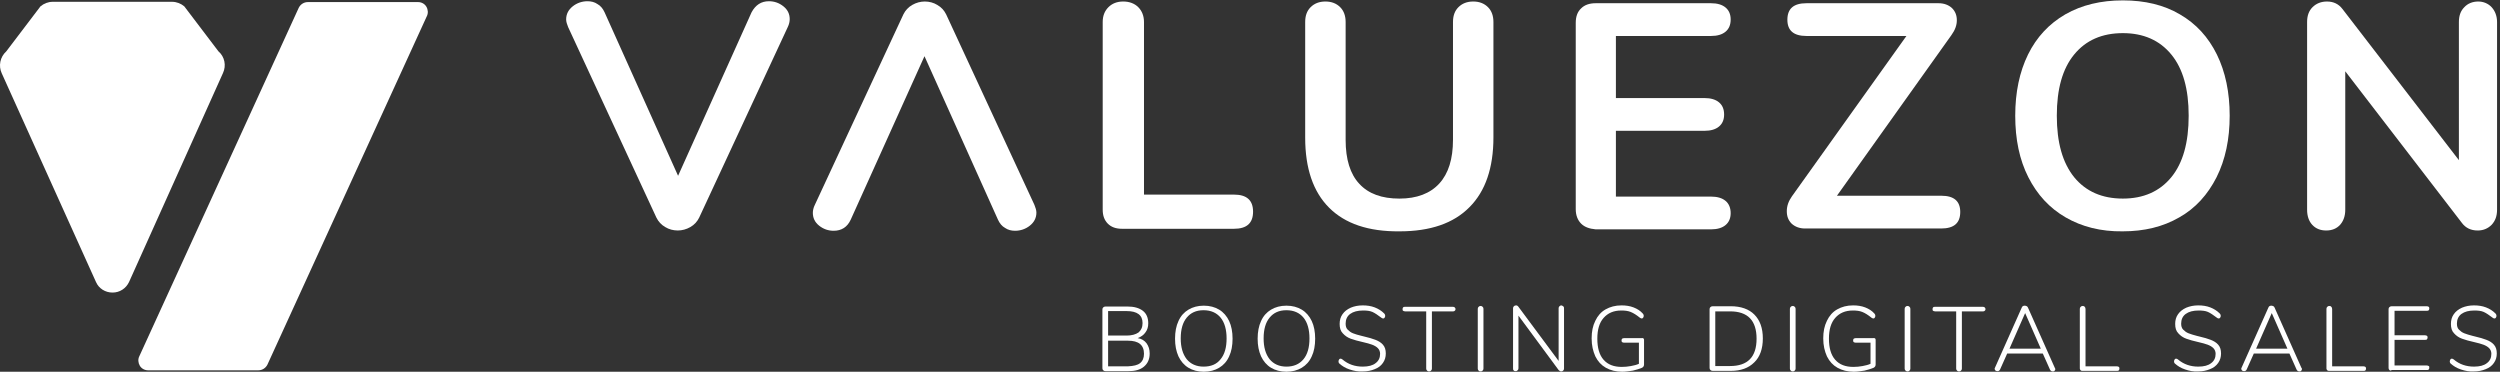 <?xml version="1.0"?>
<svg xmlns="http://www.w3.org/2000/svg" width="269" height="40" viewBox="0 0 269 40" fill="none">
<rect x="0" y="0" width="269" height="40" fill="#333333" stroke="none"/>
<path d="M27.794 39.846H15.935C15.568 39.846 15.23 39.662 15.046 39.356C14.863 39.05 14.832 38.651 14.985 38.345L32.145 0.837C32.329 0.47 32.697 0.224 33.126 0.224H44.985C45.353 0.224 45.69 0.408 45.874 0.715C46.058 1.021 46.088 1.419 45.935 1.726L28.775 39.233C28.591 39.601 28.223 39.846 27.794 39.846Z" fill="white"/>
<path d="M0.676 5.526L4.354 0.684C4.721 0.377 5.181 0.194 5.671 0.194H18.511C19.001 0.194 19.461 0.377 19.829 0.684L23.506 5.526C24.18 6.108 24.364 7.058 23.996 7.854L13.884 30.347C13.547 31.052 12.873 31.48 12.107 31.48C11.34 31.48 10.636 31.052 10.329 30.347L0.186 7.885C-0.182 7.088 0.002 6.138 0.676 5.526Z" fill="white"/>
<path d="M123.368 36.934C123.583 37.241 123.706 37.578 123.706 38.038C123.706 38.651 123.491 39.11 123.093 39.447C122.694 39.784 122.143 39.938 121.407 39.938H118.956C118.864 39.938 118.772 39.907 118.711 39.846C118.649 39.784 118.619 39.723 118.619 39.631V33.288C118.619 33.196 118.649 33.135 118.711 33.073C118.772 33.012 118.864 32.981 118.956 32.981H121.315C122.02 32.981 122.572 33.135 122.97 33.441C123.368 33.748 123.552 34.207 123.552 34.789C123.552 35.157 123.46 35.494 123.246 35.77C123.062 36.046 122.786 36.23 122.419 36.383C122.848 36.444 123.154 36.659 123.368 36.934ZM119.232 36.107H121.223C121.775 36.107 122.204 35.984 122.51 35.77C122.786 35.525 122.939 35.218 122.939 34.759C122.939 33.901 122.357 33.472 121.223 33.472H119.232V36.107ZM122.664 39.08C122.939 38.865 123.093 38.528 123.093 38.068C123.093 37.118 122.51 36.659 121.377 36.659H119.232V39.416H121.377C121.959 39.386 122.388 39.294 122.664 39.08Z" fill="white"/>
<path d="M127.875 39.57C127.415 39.294 127.047 38.865 126.802 38.344C126.557 37.793 126.435 37.18 126.435 36.444C126.435 35.709 126.557 35.066 126.802 34.545C127.047 33.993 127.415 33.595 127.875 33.319C128.334 33.043 128.886 32.89 129.53 32.89C130.173 32.89 130.725 33.043 131.184 33.319C131.644 33.595 132.012 34.024 132.257 34.545C132.502 35.066 132.624 35.709 132.624 36.444C132.624 37.18 132.502 37.824 132.257 38.344C132.012 38.896 131.644 39.294 131.184 39.57C130.725 39.846 130.173 39.999 129.53 39.999C128.886 39.999 128.334 39.846 127.875 39.57ZM131.337 38.651C131.766 38.13 131.981 37.395 131.981 36.414C131.981 35.464 131.766 34.698 131.337 34.177C130.908 33.656 130.296 33.38 129.499 33.38C128.702 33.38 128.12 33.656 127.691 34.177C127.262 34.698 127.047 35.433 127.047 36.414C127.047 37.364 127.262 38.099 127.691 38.651C128.12 39.172 128.733 39.448 129.499 39.448C130.296 39.448 130.908 39.202 131.337 38.651Z" fill="white"/>
<path d="M136.762 39.57C136.303 39.294 135.935 38.865 135.69 38.344C135.445 37.793 135.322 37.18 135.322 36.444C135.322 35.709 135.445 35.066 135.69 34.545C135.935 33.993 136.303 33.595 136.762 33.319C137.222 33.043 137.774 32.89 138.417 32.89C139.061 32.89 139.612 33.043 140.072 33.319C140.532 33.595 140.899 34.024 141.144 34.545C141.39 35.066 141.512 35.709 141.512 36.444C141.512 37.18 141.39 37.824 141.144 38.344C140.899 38.896 140.532 39.294 140.072 39.57C139.612 39.846 139.061 39.999 138.417 39.999C137.774 39.999 137.222 39.846 136.762 39.57ZM140.256 38.651C140.685 38.13 140.899 37.395 140.899 36.414C140.899 35.464 140.685 34.698 140.256 34.177C139.827 33.656 139.214 33.38 138.417 33.38C137.62 33.38 137.038 33.656 136.609 34.177C136.18 34.698 135.966 35.433 135.966 36.414C135.966 37.364 136.18 38.099 136.609 38.651C137.038 39.172 137.651 39.448 138.417 39.448C139.183 39.448 139.796 39.202 140.256 38.651Z" fill="white"/>
<path d="M145.219 39.754C144.759 39.601 144.422 39.387 144.146 39.142C144.054 39.08 144.024 38.988 144.024 38.866C144.024 38.804 144.054 38.743 144.085 38.682C144.116 38.621 144.177 38.59 144.238 38.59C144.3 38.59 144.391 38.621 144.453 38.682C145.066 39.203 145.801 39.448 146.628 39.448C147.241 39.448 147.701 39.325 148.007 39.08C148.344 38.835 148.498 38.498 148.498 38.069C148.498 37.824 148.406 37.609 148.252 37.456C148.099 37.303 147.885 37.18 147.64 37.088C147.394 36.996 147.057 36.904 146.659 36.813C146.107 36.69 145.678 36.568 145.341 36.445C145.004 36.322 144.729 36.139 144.483 35.863C144.238 35.617 144.146 35.28 144.146 34.851C144.146 34.453 144.238 34.116 144.453 33.81C144.667 33.503 144.943 33.289 145.341 33.105C145.709 32.952 146.138 32.86 146.628 32.86C147.088 32.86 147.517 32.921 147.915 33.074C148.314 33.227 148.651 33.442 148.927 33.718C149.019 33.81 149.049 33.901 149.049 33.993C149.049 34.055 149.019 34.116 148.988 34.177C148.957 34.239 148.896 34.269 148.835 34.269C148.773 34.269 148.682 34.239 148.62 34.177C148.252 33.901 147.946 33.687 147.67 33.564C147.394 33.442 147.057 33.411 146.659 33.411C146.077 33.411 145.617 33.534 145.28 33.779C144.943 34.024 144.79 34.392 144.79 34.821C144.79 35.097 144.851 35.311 145.004 35.464C145.158 35.617 145.341 35.771 145.587 35.863C145.832 35.955 146.107 36.047 146.506 36.139L146.751 36.2C147.272 36.322 147.701 36.445 148.007 36.568C148.314 36.69 148.59 36.843 148.804 37.088C149.019 37.334 149.111 37.64 149.111 38.038C149.111 38.406 149.019 38.743 148.804 39.05C148.59 39.356 148.314 39.571 147.915 39.724C147.548 39.877 147.119 39.969 146.628 39.969C146.138 39.999 145.678 39.908 145.219 39.754Z" fill="white"/>
<path d="M153.552 39.877C153.49 39.816 153.46 39.755 153.46 39.663V33.504H151.192C151.1 33.504 151.039 33.473 150.978 33.442C150.916 33.411 150.916 33.32 150.916 33.258C150.916 33.166 150.947 33.105 150.978 33.075C151.039 33.013 151.1 33.013 151.192 33.013H156.34C156.432 33.013 156.494 33.044 156.524 33.075C156.585 33.136 156.616 33.197 156.616 33.258C156.616 33.32 156.585 33.411 156.524 33.442C156.463 33.504 156.402 33.504 156.34 33.504H154.073V39.663C154.073 39.755 154.042 39.816 153.981 39.877C153.919 39.939 153.858 39.969 153.766 39.969C153.674 39.969 153.613 39.939 153.552 39.877Z" fill="white"/>
<path d="M159.1 39.877C159.038 39.815 159.008 39.754 159.008 39.662V33.227C159.008 33.135 159.038 33.074 159.1 33.013C159.161 32.951 159.222 32.921 159.314 32.921C159.406 32.921 159.467 32.951 159.529 33.013C159.59 33.074 159.62 33.135 159.62 33.227V39.662C159.62 39.754 159.59 39.815 159.529 39.877C159.467 39.938 159.406 39.969 159.314 39.969C159.222 39.969 159.13 39.938 159.1 39.877Z" fill="white"/>
<path d="M168.228 32.982C168.289 33.044 168.289 33.105 168.289 33.227V39.662C168.289 39.754 168.258 39.816 168.197 39.877C168.136 39.938 168.075 39.969 167.983 39.969C167.891 39.969 167.799 39.908 167.707 39.816L163.386 33.963V39.632C163.386 39.724 163.355 39.785 163.294 39.846C163.233 39.908 163.172 39.938 163.08 39.938C162.988 39.938 162.896 39.908 162.865 39.846C162.804 39.785 162.804 39.724 162.804 39.601V33.166C162.804 33.074 162.835 33.013 162.896 32.952C162.957 32.89 163.018 32.86 163.141 32.86C163.233 32.86 163.325 32.921 163.386 33.013L167.707 38.835V33.166C167.707 33.074 167.737 33.013 167.799 32.952C167.86 32.89 167.921 32.86 168.013 32.86C168.105 32.89 168.166 32.921 168.228 32.982Z" fill="white"/>
<path d="M176.837 36.414C176.898 36.475 176.898 36.537 176.898 36.598V39.203C176.898 39.387 176.837 39.479 176.684 39.571C176.408 39.693 176.071 39.785 175.703 39.877C175.305 39.938 174.937 39.999 174.539 39.999C173.864 39.999 173.282 39.846 172.792 39.571C172.302 39.295 171.934 38.896 171.658 38.345C171.413 37.793 171.26 37.18 171.26 36.414C171.26 35.679 171.382 35.066 171.658 34.514C171.903 33.993 172.271 33.564 172.761 33.289C173.252 33.013 173.803 32.86 174.477 32.86C174.937 32.86 175.366 32.921 175.764 33.074C176.163 33.227 176.5 33.442 176.745 33.718C176.837 33.81 176.868 33.901 176.868 33.993C176.868 34.055 176.837 34.116 176.806 34.177C176.776 34.239 176.714 34.269 176.653 34.269C176.592 34.269 176.53 34.239 176.439 34.177C176.101 33.901 175.764 33.687 175.458 33.564C175.151 33.442 174.814 33.411 174.447 33.411C173.619 33.411 173.006 33.687 172.547 34.208C172.087 34.729 171.873 35.464 171.873 36.445C171.873 37.425 172.087 38.192 172.547 38.712C173.006 39.233 173.65 39.479 174.508 39.479C174.845 39.479 175.151 39.448 175.489 39.387C175.795 39.325 176.101 39.264 176.347 39.142V36.874H174.753C174.661 36.874 174.6 36.843 174.539 36.813C174.477 36.751 174.477 36.69 174.477 36.629C174.477 36.537 174.508 36.475 174.539 36.445C174.6 36.414 174.661 36.384 174.753 36.384H176.653C176.714 36.353 176.776 36.384 176.837 36.414Z" fill="white"/>
<path d="M184.043 39.815C183.982 39.754 183.951 39.693 183.951 39.601V33.258C183.951 33.166 183.982 33.104 184.043 33.043C184.104 32.982 184.196 32.951 184.288 32.951H186.219C187.322 32.951 188.18 33.258 188.762 33.84C189.375 34.453 189.681 35.311 189.681 36.414C189.681 37.517 189.375 38.406 188.762 38.988C188.149 39.601 187.322 39.907 186.219 39.907H184.288C184.196 39.907 184.104 39.877 184.043 39.815ZM186.157 39.386C188.057 39.386 189.007 38.406 189.007 36.444C189.007 34.483 188.057 33.503 186.157 33.503H184.564V39.386H186.157Z" fill="white"/>
<path d="M192.685 39.877C192.624 39.815 192.593 39.754 192.593 39.662V33.227C192.593 33.135 192.624 33.074 192.685 33.013C192.746 32.951 192.808 32.921 192.9 32.921C192.992 32.921 193.053 32.951 193.114 33.013C193.175 33.074 193.206 33.135 193.206 33.227V39.662C193.206 39.754 193.175 39.815 193.114 39.877C193.053 39.938 192.992 39.969 192.9 39.969C192.808 39.969 192.746 39.938 192.685 39.877Z" fill="white"/>
<path d="M201.758 36.414C201.819 36.475 201.819 36.537 201.819 36.598V39.203C201.819 39.387 201.758 39.479 201.605 39.571C201.329 39.693 200.992 39.785 200.624 39.877C200.226 39.938 199.858 39.999 199.46 39.999C198.786 39.999 198.203 39.846 197.713 39.571C197.223 39.295 196.855 38.896 196.579 38.345C196.334 37.793 196.181 37.18 196.181 36.414C196.181 35.679 196.304 35.066 196.579 34.514C196.824 33.993 197.192 33.564 197.682 33.289C198.173 33.013 198.724 32.86 199.398 32.86C199.858 32.86 200.287 32.921 200.686 33.074C201.084 33.227 201.421 33.442 201.666 33.718C201.758 33.81 201.789 33.901 201.789 33.993C201.789 34.055 201.758 34.116 201.727 34.177C201.697 34.239 201.635 34.269 201.574 34.269C201.513 34.269 201.452 34.239 201.36 34.177C201.023 33.901 200.686 33.687 200.379 33.564C200.073 33.442 199.736 33.411 199.368 33.411C198.54 33.411 197.928 33.687 197.468 34.208C197.008 34.729 196.794 35.464 196.794 36.445C196.794 37.425 197.008 38.192 197.468 38.712C197.928 39.233 198.571 39.479 199.429 39.479C199.766 39.479 200.073 39.448 200.41 39.387C200.716 39.325 201.023 39.264 201.268 39.142V36.874H199.674C199.582 36.874 199.521 36.843 199.46 36.813C199.398 36.751 199.398 36.69 199.398 36.629C199.398 36.537 199.429 36.475 199.46 36.445C199.521 36.414 199.582 36.384 199.674 36.384H201.574C201.635 36.353 201.697 36.384 201.758 36.414Z" fill="white"/>
<path d="M205.034 39.877C204.973 39.815 204.942 39.754 204.942 39.662V33.227C204.942 33.135 204.973 33.074 205.034 33.013C205.095 32.951 205.157 32.921 205.248 32.921C205.34 32.921 205.402 32.951 205.463 33.013C205.524 33.074 205.555 33.135 205.555 33.227V39.662C205.555 39.754 205.524 39.815 205.463 39.877C205.402 39.938 205.34 39.969 205.248 39.969C205.187 39.969 205.095 39.938 205.034 39.877Z" fill="white"/>
<path d="M210.577 39.877C210.516 39.816 210.485 39.755 210.485 39.663V33.504H208.218C208.126 33.504 208.064 33.473 208.003 33.442C207.942 33.411 207.942 33.32 207.942 33.258C207.942 33.166 207.972 33.105 208.003 33.075C208.064 33.013 208.126 33.013 208.218 33.013H213.366C213.458 33.013 213.519 33.044 213.55 33.075C213.611 33.136 213.641 33.197 213.641 33.258C213.641 33.32 213.611 33.411 213.55 33.442C213.488 33.504 213.427 33.504 213.366 33.504H211.098V39.663C211.098 39.755 211.067 39.816 211.006 39.877C210.945 39.939 210.884 39.969 210.792 39.969C210.7 39.969 210.638 39.939 210.577 39.877Z" fill="white"/>
<path d="M221.153 39.723C221.153 39.785 221.123 39.846 221.061 39.907C221 39.968 220.939 39.968 220.847 39.968C220.785 39.968 220.755 39.938 220.694 39.907C220.632 39.877 220.602 39.815 220.571 39.754L219.805 38.038H215.974L215.208 39.754C215.147 39.877 215.055 39.938 214.933 39.938C214.841 39.938 214.779 39.907 214.718 39.877C214.657 39.815 214.626 39.754 214.626 39.693C214.626 39.631 214.626 39.601 214.657 39.57L217.537 33.104C217.599 32.951 217.69 32.89 217.874 32.89C217.936 32.89 218.028 32.92 218.089 32.951C218.15 32.982 218.181 33.043 218.211 33.104L221.092 39.57C221.123 39.631 221.153 39.662 221.153 39.723ZM216.22 37.517H219.59L217.905 33.687L216.22 37.517Z" fill="white"/>
<path d="M223.881 39.846C223.82 39.785 223.789 39.724 223.789 39.662V33.227C223.789 33.135 223.82 33.074 223.881 33.013C223.942 32.951 224.004 32.921 224.096 32.921C224.188 32.921 224.279 32.951 224.31 33.013C224.371 33.074 224.402 33.135 224.402 33.258V39.417H227.773C227.865 39.417 227.926 39.448 227.987 39.478C228.049 39.54 228.049 39.601 228.049 39.662C228.049 39.754 228.018 39.815 227.987 39.846C227.926 39.907 227.865 39.907 227.773 39.907H224.096C224.004 39.907 223.942 39.907 223.881 39.846Z" fill="white"/>
<path d="M235.122 39.754C234.663 39.601 234.326 39.387 234.05 39.142C233.958 39.08 233.927 38.988 233.927 38.866C233.927 38.804 233.958 38.743 233.989 38.682C234.019 38.621 234.081 38.59 234.142 38.59C234.203 38.59 234.295 38.621 234.356 38.682C234.969 39.203 235.705 39.448 236.532 39.448C237.145 39.448 237.605 39.325 237.911 39.08C238.248 38.835 238.401 38.498 238.401 38.069C238.401 37.824 238.309 37.609 238.156 37.456C238.003 37.303 237.788 37.18 237.543 37.088C237.298 36.996 236.961 36.904 236.563 36.813C236.011 36.69 235.582 36.568 235.245 36.445C234.908 36.322 234.632 36.139 234.387 35.863C234.142 35.617 234.05 35.28 234.05 34.851C234.05 34.453 234.142 34.116 234.356 33.81C234.571 33.503 234.847 33.289 235.245 33.105C235.613 32.952 236.042 32.86 236.532 32.86C236.992 32.86 237.421 32.921 237.819 33.074C238.217 33.227 238.555 33.442 238.83 33.718C238.922 33.81 238.953 33.901 238.953 33.993C238.953 34.055 238.922 34.116 238.892 34.177C238.861 34.239 238.8 34.269 238.738 34.269C238.677 34.269 238.585 34.239 238.524 34.177C238.156 33.901 237.85 33.687 237.574 33.564C237.298 33.442 236.961 33.411 236.563 33.411C235.98 33.411 235.521 33.534 235.184 33.779C234.847 34.024 234.693 34.392 234.693 34.821C234.693 35.097 234.755 35.311 234.908 35.464C235.061 35.617 235.245 35.771 235.49 35.863C235.735 35.955 236.011 36.047 236.379 36.139L236.624 36.2C237.145 36.322 237.574 36.445 237.88 36.568C238.187 36.69 238.463 36.843 238.677 37.088C238.892 37.334 238.984 37.64 238.984 38.038C238.984 38.406 238.892 38.743 238.677 39.05C238.463 39.356 238.187 39.571 237.788 39.724C237.421 39.877 236.992 39.969 236.501 39.969C236.042 39.999 235.551 39.908 235.122 39.754Z" fill="white"/>
<path d="M247.69 39.723C247.69 39.785 247.659 39.846 247.598 39.907C247.536 39.968 247.475 39.968 247.383 39.968C247.322 39.968 247.291 39.938 247.23 39.907C247.169 39.877 247.138 39.815 247.107 39.754L246.341 38.038H242.511L241.745 39.754C241.683 39.877 241.592 39.938 241.469 39.938C241.377 39.938 241.316 39.907 241.254 39.877C241.193 39.815 241.163 39.754 241.163 39.693C241.163 39.631 241.163 39.601 241.193 39.57L244.074 33.104C244.135 32.951 244.227 32.89 244.411 32.89C244.472 32.89 244.564 32.92 244.625 32.951C244.687 32.982 244.717 33.043 244.748 33.104L247.628 39.57C247.69 39.631 247.69 39.662 247.69 39.723ZM242.756 37.517H246.127L244.441 33.687L242.756 37.517Z" fill="white"/>
<path d="M250.418 39.846C250.356 39.785 250.326 39.724 250.326 39.662V33.227C250.326 33.135 250.356 33.074 250.418 33.013C250.479 32.951 250.54 32.921 250.632 32.921C250.724 32.921 250.816 32.951 250.847 33.013C250.908 33.074 250.939 33.135 250.939 33.258V39.417H254.309C254.401 39.417 254.462 39.448 254.524 39.478C254.585 39.54 254.585 39.601 254.585 39.662C254.585 39.754 254.554 39.815 254.524 39.846C254.462 39.907 254.401 39.907 254.309 39.907H250.632C250.571 39.907 250.479 39.907 250.418 39.846Z" fill="white"/>
<path d="M257.102 39.815C257.041 39.754 257.01 39.693 257.01 39.601V33.258C257.01 33.166 257.041 33.104 257.102 33.043C257.163 32.982 257.255 32.951 257.347 32.951H261.116C261.208 32.951 261.269 32.982 261.331 33.013C261.392 33.074 261.392 33.135 261.392 33.196C261.392 33.288 261.361 33.349 261.331 33.38C261.269 33.441 261.208 33.441 261.116 33.441H257.653V36.077H260.932C261.024 36.077 261.085 36.107 261.147 36.138C261.208 36.199 261.208 36.261 261.208 36.322C261.208 36.383 261.177 36.475 261.147 36.506C261.085 36.567 261.024 36.567 260.932 36.567H257.653V39.325H261.116C261.208 39.325 261.269 39.356 261.331 39.386C261.392 39.417 261.392 39.478 261.392 39.57C261.392 39.662 261.361 39.723 261.331 39.754C261.269 39.815 261.208 39.815 261.116 39.815H257.347C257.255 39.907 257.163 39.877 257.102 39.815Z" fill="white"/>
<path d="M264.793 39.754C264.333 39.601 263.996 39.387 263.72 39.142C263.628 39.08 263.598 38.988 263.598 38.866C263.598 38.804 263.628 38.743 263.659 38.682C263.689 38.621 263.751 38.59 263.812 38.59C263.873 38.59 263.965 38.621 264.026 38.682C264.639 39.203 265.375 39.448 266.202 39.448C266.815 39.448 267.275 39.325 267.581 39.08C267.918 38.835 268.071 38.498 268.071 38.069C268.071 37.824 267.979 37.609 267.826 37.456C267.673 37.303 267.459 37.18 267.213 37.088C266.968 36.996 266.631 36.904 266.233 36.813C265.681 36.69 265.252 36.568 264.915 36.445C264.578 36.322 264.302 36.139 264.057 35.863C263.812 35.617 263.72 35.28 263.72 34.851C263.72 34.453 263.812 34.116 264.026 33.81C264.241 33.503 264.517 33.289 264.915 33.105C265.283 32.952 265.712 32.86 266.202 32.86C266.662 32.86 267.091 32.921 267.489 33.074C267.888 33.227 268.225 33.442 268.5 33.718C268.592 33.81 268.623 33.901 268.623 33.993C268.623 34.055 268.592 34.116 268.562 34.177C268.531 34.239 268.47 34.269 268.409 34.269C268.347 34.269 268.255 34.239 268.194 34.177C267.826 33.901 267.52 33.687 267.244 33.564C266.968 33.442 266.631 33.411 266.233 33.411C265.651 33.411 265.191 33.534 264.854 33.779C264.517 34.024 264.364 34.392 264.364 34.821C264.364 35.097 264.425 35.311 264.578 35.464C264.731 35.617 264.915 35.771 265.16 35.863C265.405 35.955 265.681 36.047 266.049 36.139L266.294 36.2C266.815 36.322 267.244 36.445 267.55 36.568C267.857 36.69 268.133 36.843 268.347 37.088C268.562 37.334 268.654 37.64 268.654 38.038C268.654 38.406 268.562 38.743 268.347 39.05C268.133 39.356 267.857 39.571 267.459 39.724C267.091 39.877 266.662 39.969 266.172 39.969C265.712 39.999 265.252 39.908 264.793 39.754Z" fill="white"/>
<path d="M82.736 0.133C83.319 0.133 83.84 0.316 84.299 0.684C84.759 1.052 84.973 1.512 84.973 2.063C84.973 2.308 84.912 2.615 84.759 2.921L75.229 23.422C75.014 23.851 74.708 24.188 74.279 24.433C73.85 24.678 73.39 24.8 72.93 24.8C72.44 24.8 71.981 24.678 71.582 24.433C71.153 24.188 70.847 23.851 70.632 23.422L61.133 2.921C61.01 2.615 60.918 2.339 60.918 2.094C60.918 1.512 61.163 1.052 61.623 0.684C62.083 0.316 62.634 0.133 63.217 0.133C63.615 0.133 63.983 0.224 64.289 0.439C64.626 0.623 64.871 0.929 65.055 1.328L72.961 18.917L80.867 1.328C81.296 0.531 81.909 0.133 82.736 0.133Z" fill="white"/>
<path d="M119.202 24.065C118.835 23.697 118.651 23.207 118.651 22.564V2.37C118.651 1.696 118.865 1.175 119.264 0.776C119.662 0.378 120.183 0.163 120.857 0.163C121.531 0.163 122.083 0.378 122.481 0.776C122.88 1.175 123.094 1.726 123.094 2.37V20.939H132.777C134.156 20.939 134.83 21.552 134.83 22.778C134.83 24.004 134.156 24.617 132.777 24.617H120.735C120.06 24.617 119.57 24.433 119.202 24.065Z" fill="white"/>
<path d="M143.012 22.349C141.296 20.633 140.438 18.12 140.438 14.811V2.37C140.438 1.696 140.622 1.175 141.02 0.776C141.419 0.378 141.94 0.163 142.614 0.163C143.288 0.163 143.809 0.378 144.207 0.776C144.606 1.175 144.79 1.726 144.79 2.37V15.056C144.79 17.14 145.28 18.733 146.26 19.775C147.241 20.848 148.681 21.369 150.581 21.369C152.45 21.369 153.891 20.817 154.871 19.744C155.852 18.672 156.342 17.109 156.342 15.025V2.37C156.342 1.696 156.526 1.175 156.924 0.776C157.323 0.378 157.844 0.163 158.518 0.163C159.192 0.163 159.713 0.378 160.111 0.776C160.51 1.175 160.693 1.726 160.693 2.37V14.78C160.693 18.059 159.835 20.572 158.119 22.288C156.403 24.035 153.891 24.892 150.581 24.892C147.241 24.923 144.728 24.065 143.012 22.349Z" fill="white"/>
<path d="M170.132 24.065C169.764 23.697 169.55 23.176 169.55 22.502V2.461C169.55 1.787 169.734 1.266 170.132 0.899C170.5 0.531 171.021 0.347 171.695 0.347H184.106C184.78 0.347 185.301 0.5 185.668 0.807C186.036 1.113 186.22 1.542 186.22 2.094C186.22 2.676 186.036 3.105 185.668 3.411C185.301 3.718 184.78 3.871 184.106 3.871H173.871V10.551H183.401C184.075 10.551 184.596 10.704 184.964 11.011C185.331 11.317 185.515 11.746 185.515 12.329C185.515 12.88 185.331 13.309 184.964 13.616C184.596 13.922 184.075 14.075 183.401 14.075H173.871V21.154H184.106C184.78 21.154 185.301 21.307 185.668 21.613C186.036 21.92 186.22 22.38 186.22 22.931C186.22 23.483 186.036 23.912 185.668 24.218C185.301 24.524 184.78 24.678 184.106 24.678H171.695C171.021 24.616 170.5 24.433 170.132 24.065Z" fill="white"/>
<path d="M210.922 22.808C210.922 24.004 210.248 24.586 208.869 24.586H194.222C193.639 24.586 193.149 24.402 192.781 24.065C192.414 23.697 192.26 23.268 192.26 22.717C192.26 22.165 192.444 21.644 192.812 21.123L205.131 3.871H194.375C192.996 3.871 192.322 3.289 192.322 2.124C192.322 0.929 192.996 0.347 194.375 0.347H208.593C209.176 0.347 209.666 0.531 210.034 0.868C210.401 1.236 210.555 1.665 210.555 2.186C210.555 2.706 210.371 3.227 209.972 3.779L197.654 21.062H208.9C210.248 21.062 210.922 21.644 210.922 22.808Z" fill="white"/>
<path d="M222.263 23.391C220.516 22.38 219.199 20.939 218.249 19.07C217.299 17.201 216.839 14.995 216.839 12.451C216.839 9.938 217.299 7.732 218.218 5.863C219.137 3.994 220.486 2.553 222.232 1.542C224.01 0.531 226.063 0.041 228.422 0.041C230.782 0.041 232.835 0.531 234.551 1.542C236.298 2.553 237.615 3.994 238.535 5.863C239.454 7.732 239.914 9.938 239.914 12.451C239.914 14.964 239.454 17.17 238.504 19.07C237.554 20.939 236.236 22.41 234.49 23.391C232.743 24.402 230.721 24.892 228.392 24.892C226.063 24.923 224.01 24.402 222.263 23.391ZM233.632 19.07C234.888 17.538 235.501 15.332 235.501 12.451C235.501 9.571 234.888 7.395 233.632 5.863C232.375 4.331 230.629 3.565 228.422 3.565C226.185 3.565 224.439 4.331 223.182 5.863C221.926 7.395 221.313 9.571 221.313 12.451C221.313 15.332 221.926 17.507 223.182 19.07C224.439 20.602 226.185 21.368 228.422 21.368C230.629 21.368 232.375 20.602 233.632 19.07Z" fill="white"/>
<path d="M268.101 0.776C268.468 1.175 268.683 1.726 268.683 2.37V22.564C268.683 23.238 268.499 23.759 268.101 24.188C267.702 24.586 267.212 24.801 266.599 24.801C265.864 24.801 265.312 24.525 264.914 24.004L252.35 7.671V22.564C252.35 23.238 252.166 23.759 251.798 24.188C251.431 24.586 250.94 24.801 250.297 24.801C249.653 24.801 249.163 24.586 248.795 24.188C248.428 23.789 248.244 23.238 248.244 22.564V2.37C248.244 1.696 248.428 1.175 248.826 0.776C249.224 0.378 249.745 0.163 250.389 0.163C251.093 0.163 251.645 0.439 252.043 0.96L264.577 17.232V2.37C264.577 1.696 264.76 1.175 265.159 0.776C265.527 0.378 266.047 0.163 266.66 0.163C267.212 0.163 267.733 0.378 268.101 0.776Z" fill="white"/>
<path d="M89.699 24.831C89.117 24.831 88.596 24.647 88.136 24.28C87.677 23.912 87.462 23.452 87.462 22.901C87.462 22.655 87.523 22.349 87.677 22.043L97.207 1.542C97.421 1.113 97.728 0.776 98.157 0.531C98.586 0.286 99.045 0.163 99.505 0.163C99.995 0.163 100.455 0.286 100.853 0.531C101.282 0.776 101.589 1.113 101.803 1.542L111.303 22.043C111.425 22.349 111.517 22.625 111.517 22.87C111.517 23.452 111.272 23.912 110.812 24.28C110.353 24.647 109.801 24.831 109.219 24.831C108.821 24.831 108.453 24.739 108.146 24.525C107.809 24.341 107.564 24.035 107.38 23.636L99.474 6.047L91.538 23.636C91.17 24.433 90.557 24.831 89.699 24.831Z" fill="white"/>
</svg>
